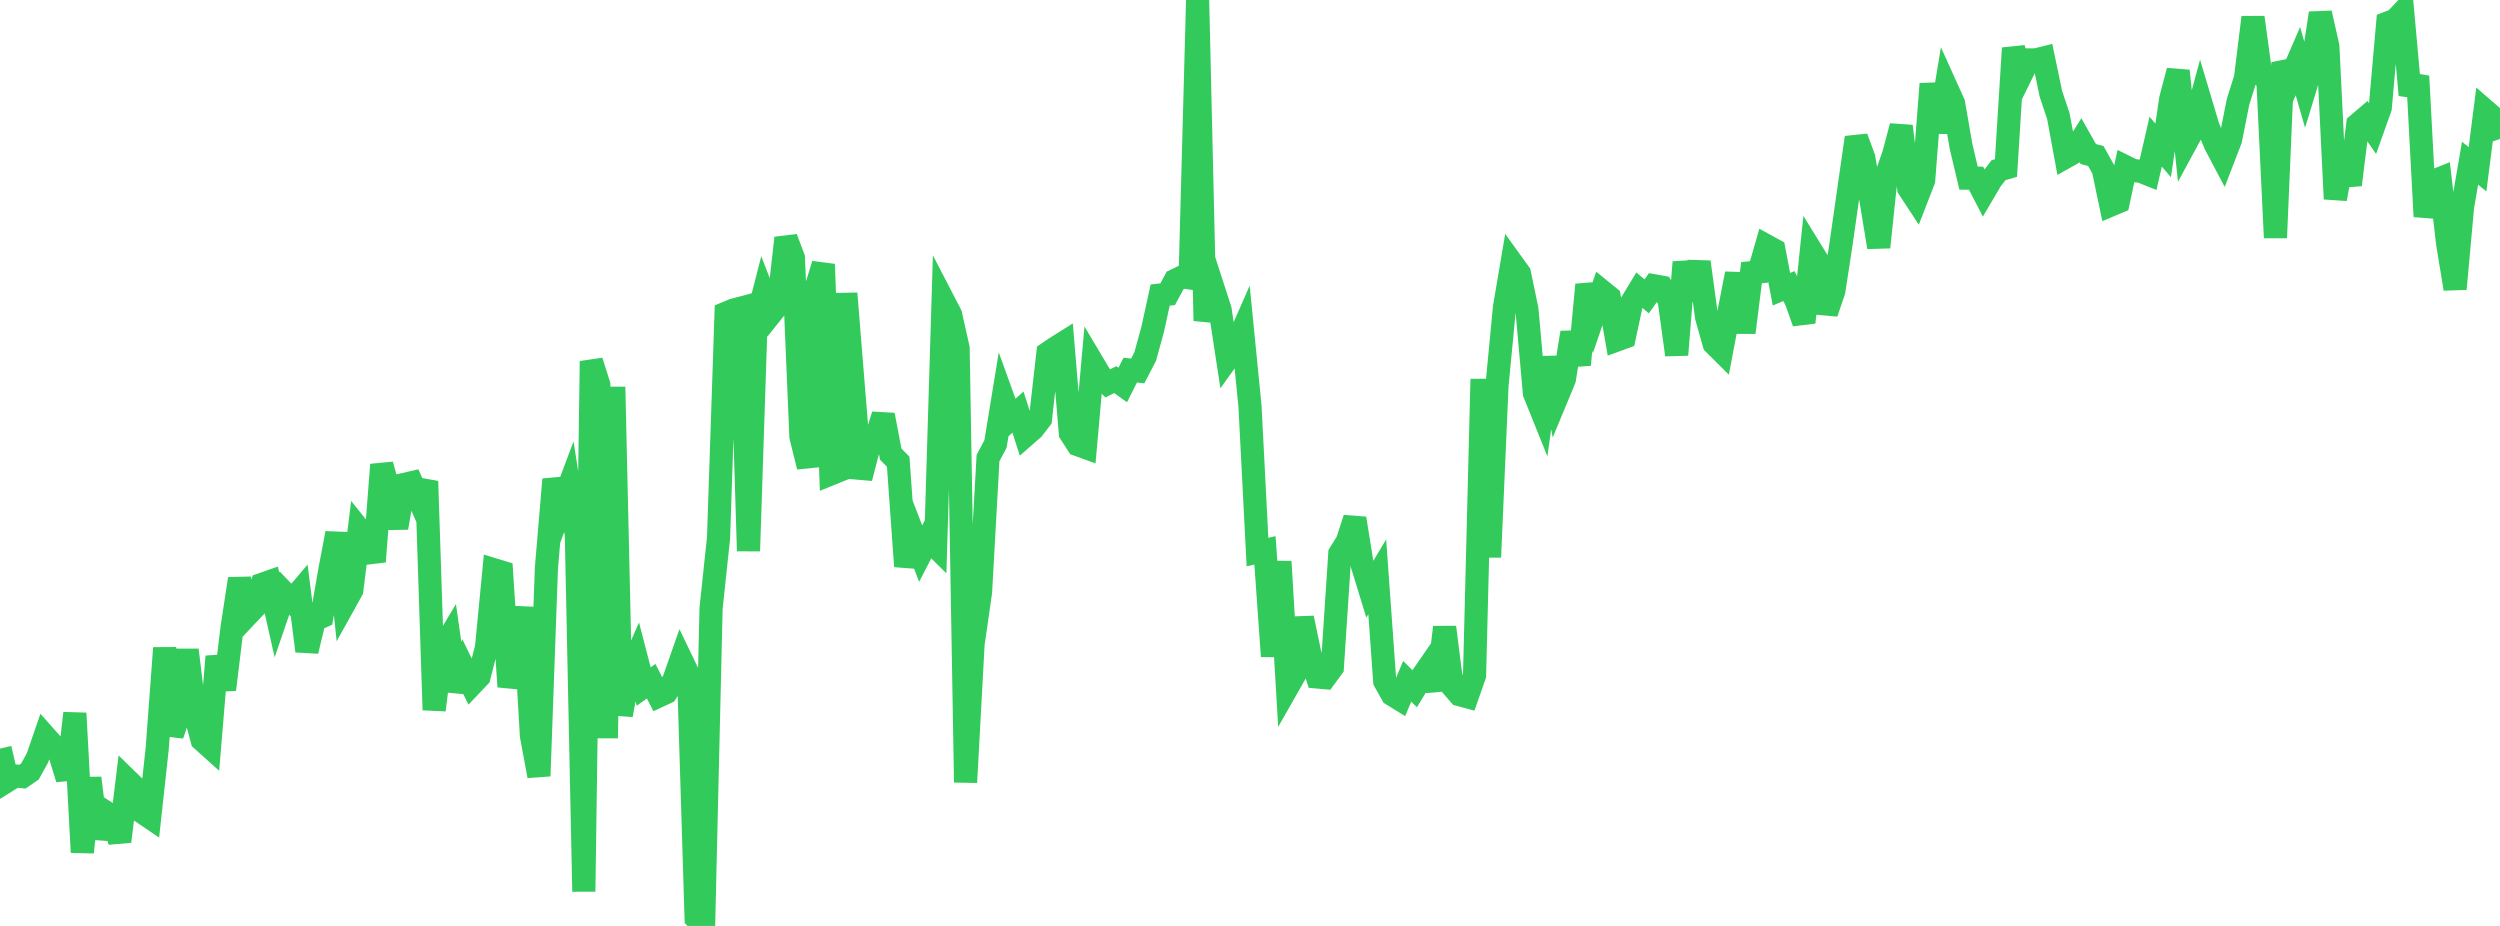<?xml version="1.0" standalone="no"?>
<!DOCTYPE svg PUBLIC "-//W3C//DTD SVG 1.1//EN" "http://www.w3.org/Graphics/SVG/1.1/DTD/svg11.dtd">

<svg width="135" height="50" viewBox="0 0 135 50" preserveAspectRatio="none" 
  xmlns="http://www.w3.org/2000/svg"
  xmlns:xlink="http://www.w3.org/1999/xlink">


<polyline points="0.0, 40.423 0.404, 42.154 0.808, 41.901 1.213, 41.939 1.617, 41.66 2.021, 40.931 2.425, 39.758 2.829, 40.215 3.234, 40.742 3.638, 42.056 4.042, 38.514 4.446, 46.025 4.85, 42.016 5.254, 45.249 5.659, 43.826 6.063, 44.086 6.467, 45.439 6.871, 42.121 7.275, 42.514 7.68, 43.856 8.084, 44.13 8.488, 40.439 8.892, 34.992 9.296, 39.684 9.701, 38.481 10.105, 35.099 10.509, 38.437 10.913, 39.953 11.317, 40.316 11.722, 35.452 12.126, 37.234 12.53, 33.904 12.934, 31.257 13.338, 33.224 13.743, 32.796 14.147, 31.557 14.551, 31.416 14.955, 33.207 15.359, 32.028 15.763, 32.448 16.168, 31.972 16.572, 35.156 16.976, 33.483 17.38, 33.3 17.784, 30.939 18.189, 28.794 18.593, 32.598 18.997, 31.871 19.401, 28.6 19.805, 29.105 20.21, 30.324 20.614, 25.093 21.018, 26.572 21.422, 28.499 21.826, 26.159 22.231, 26.067 22.635, 26.984 23.039, 25.989 23.443, 38.339 23.847, 35.129 24.251, 34.454 24.656, 37.301 25.06, 36.138 25.464, 36.967 25.868, 36.541 26.272, 34.962 26.677, 30.768 27.081, 30.891 27.485, 37.08 27.889, 35.559 28.293, 32.803 28.698, 39.735 29.102, 41.904 29.506, 30.689 29.91, 25.889 30.314, 27.364 30.719, 26.286 31.123, 28.888 31.527, 48.143 31.931, 19.505 32.335, 20.779 32.74, 39.857 33.144, 20.894 33.548, 38.61 33.952, 36.445 34.356, 35.518 34.76, 37.073 35.165, 36.784 35.569, 37.585 35.973, 37.396 36.377, 36.758 36.781, 35.605 37.186, 36.447 37.59, 49.581 37.994, 50.0 38.398, 32.832 38.802, 29.042 39.207, 16.912 39.611, 16.744 40.015, 16.638 40.419, 29.754 40.823, 17.46 41.228, 15.884 41.632, 16.936 42.036, 16.432 42.44, 12.853 42.844, 13.928 43.249, 23.576 43.653, 25.203 44.057, 15.587 44.461, 14.271 44.865, 25.59 45.269, 25.427 45.674, 15.846 46.078, 20.854 46.482, 25.815 46.886, 24.26 47.29, 23.709 47.695, 22.408 48.099, 24.521 48.503, 24.935 48.907, 30.582 49.311, 28.844 49.716, 29.895 50.12, 29.111 50.524, 29.509 50.928, 16.209 51.332, 16.989 51.737, 18.802 52.141, 42.248 52.545, 34.786 52.949, 31.97 53.353, 24.735 53.757, 23.975 54.162, 21.501 54.566, 22.619 54.97, 22.254 55.374, 23.509 55.778, 23.155 56.183, 22.63 56.587, 19.068 56.991, 18.794 57.395, 18.54 57.799, 23.386 58.204, 24.013 58.608, 24.16 59.012, 19.61 59.416, 20.289 59.82, 20.702 60.225, 20.501 60.629, 20.789 61.033, 19.986 61.437, 20.031 61.841, 19.253 62.246, 17.776 62.65, 15.932 63.054, 15.887 63.458, 15.14 63.862, 14.948 64.266, 15.008 64.671, 0.0 65.075, 17.321 65.479, 15.469 65.883, 16.717 66.287, 19.353 66.692, 18.785 67.096, 17.863 67.5, 21.94 67.904, 29.81 68.308, 29.72 68.713, 35.441 69.117, 30.326 69.521, 37.111 69.925, 36.401 70.329, 33.373 70.734, 35.313 71.138, 36.557 71.542, 36.593 71.946, 36.043 72.35, 29.896 72.754, 29.243 73.159, 27.997 73.563, 30.508 73.967, 31.825 74.371, 31.15 74.775, 36.784 75.18, 37.507 75.584, 37.756 75.988, 36.79 76.392, 37.192 76.796, 36.533 77.201, 35.946 77.605, 37.246 78.009, 33.871 78.413, 37.044 78.817, 37.511 79.222, 37.621 79.626, 36.468 80.03, 20.473 80.434, 30.086 80.838, 20.824 81.243, 16.591 81.647, 14.207 82.051, 14.768 82.455, 16.721 82.859, 21.231 83.263, 22.234 83.668, 19.313 84.072, 21.452 84.476, 20.477 84.88, 17.962 85.284, 19.698 85.689, 15.375 86.093, 16.908 86.497, 15.722 86.901, 16.051 87.305, 18.362 87.71, 18.214 88.114, 16.328 88.518, 15.661 88.922, 16.003 89.326, 15.434 89.731, 15.507 90.135, 16.2 90.539, 19.16 90.943, 14.158 91.347, 16.191 91.751, 14.149 92.156, 17.123 92.56, 18.557 92.964, 18.959 93.368, 16.836 93.772, 14.781 94.177, 17.955 94.581, 14.724 94.985, 14.684 95.389, 13.275 95.793, 13.496 96.198, 15.619 96.602, 15.447 97.006, 16.274 97.41, 17.413 97.814, 13.549 98.219, 14.206 98.623, 16.896 99.027, 15.715 99.431, 13.071 99.835, 10.236 100.24, 7.43 100.644, 8.519 101.048, 10.897 101.452, 13.349 101.856, 9.494 102.26, 8.334 102.665, 6.815 103.069, 10.159 103.473, 10.776 103.877, 9.738 104.281, 4.531 104.686, 7.136 105.09, 4.689 105.494, 5.584 105.898, 7.912 106.302, 9.62 106.707, 9.622 107.111, 10.404 107.515, 9.717 107.919, 9.192 108.323, 9.072 108.728, 2.601 109.132, 4.055 109.536, 3.236 109.94, 3.234 110.344, 3.134 110.749, 5.068 111.153, 6.275 111.557, 8.474 111.961, 8.247 112.365, 7.604 112.769, 8.32 113.174, 8.424 113.578, 9.148 113.982, 11.072 114.386, 10.902 114.79, 9.011 115.195, 9.211 115.599, 9.247 116.003, 9.408 116.407, 7.65 116.811, 8.121 117.216, 5.356 117.62, 3.826 118.024, 7.743 118.428, 6.998 118.832, 5.505 119.237, 6.862 119.641, 7.825 120.045, 8.59 120.449, 7.543 120.853, 5.503 121.257, 4.218 121.662, 0.939 122.066, 3.904 122.47, 4.405 122.874, 12.838 123.278, 3.384 123.683, 4.235 124.087, 3.304 124.491, 4.704 124.895, 3.379 125.299, 0.711 125.704, 2.504 126.108, 10.742 126.512, 8.555 126.916, 9.979 127.32, 6.721 127.725, 6.376 128.129, 6.958 128.533, 5.824 128.937, 1.241 129.341, 1.085 129.746, 0.662 130.15, 5.128 130.554, 4.115 130.958, 11.692 131.362, 9.802 131.766, 9.641 132.171, 13.138 132.575, 15.598 132.979, 11.159 133.383, 8.812 133.787, 9.141 134.192, 5.964 134.596, 6.314 135.0, 7.505" fill="none" stroke="#32ca5b" stroke-width="1.25"/>

</svg>